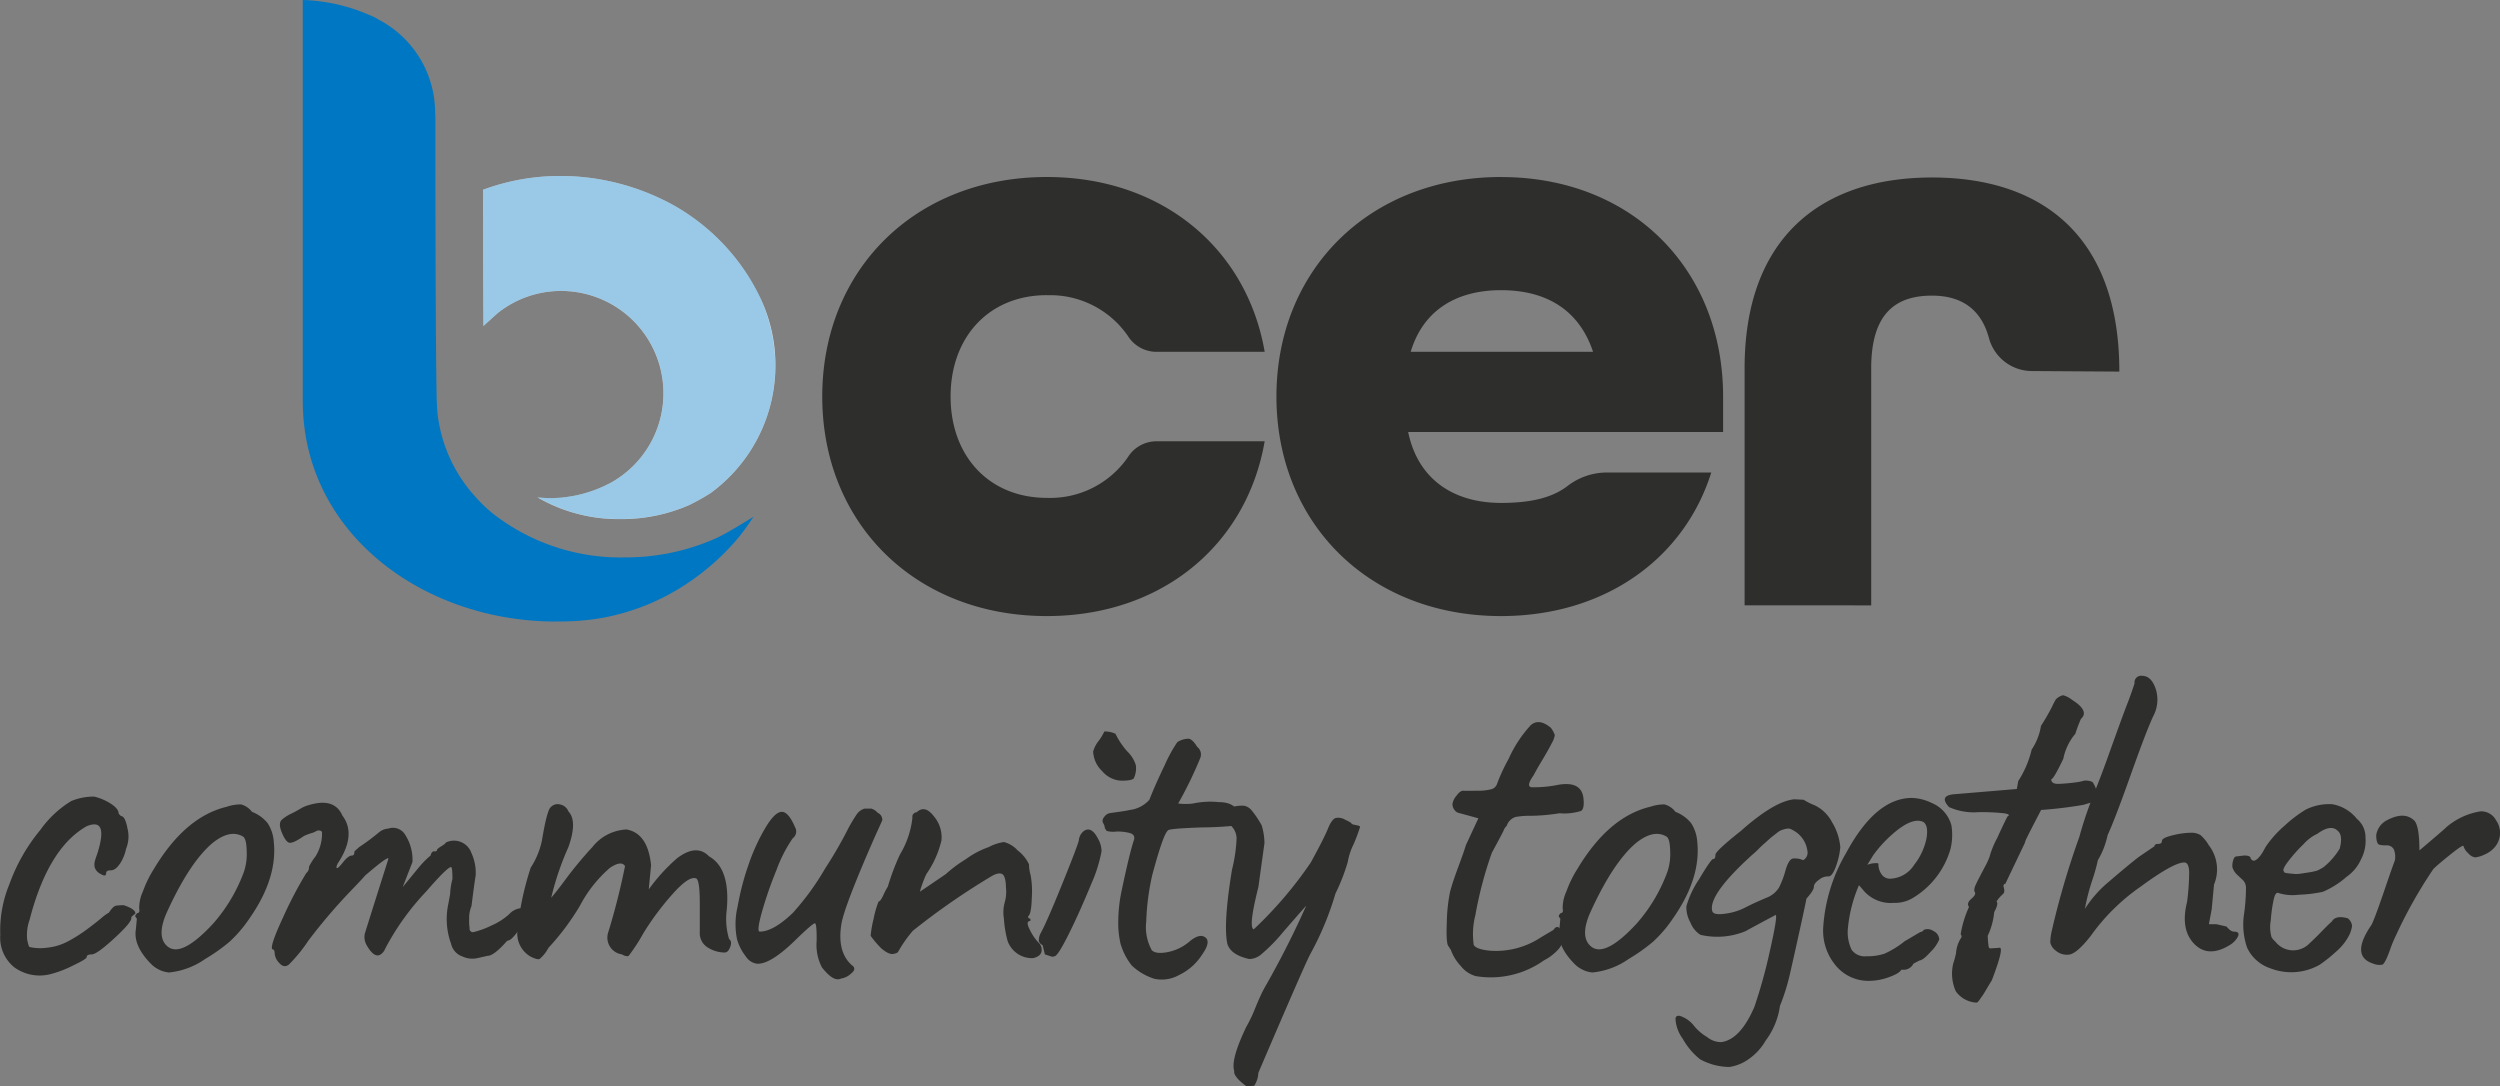 <svg id="Raggruppa_18099" data-name="Raggruppa 18099" xmlns="http://www.w3.org/2000/svg" xmlns:xlink="http://www.w3.org/1999/xlink" width="254.058" height="110.412" viewBox="0 0 254.058 110.412">
  <rect x="0" y="0" width="254.058" height="110.412" fill="#808080" stroke="none"/>
  <defs>
    <clipPath id="clip-path">
      <rect id="Rettangolo_3873" data-name="Rettangolo 3873" width="254.058" height="110.412" fill="none"/>
    </clipPath>
    <clipPath id="clip-path-3">
      <rect id="Rettangolo_3871" data-name="Rettangolo 3871" width="29.699" height="34.867" fill="none"/>
    </clipPath>
  </defs>
  <g id="Raggruppa_18098" data-name="Raggruppa 18098" clip-path="url(#clip-path)">
    <g id="Raggruppa_18097" data-name="Raggruppa 18097">
      <g id="Raggruppa_18096" data-name="Raggruppa 18096" clip-path="url(#clip-path)">
        <path id="Tracciato_8398" data-name="Tracciato 8398" d="M245.029,41.628a4.53,4.53,0,0,1-4.353-3.344c-.845-3.14-3.014-4.319-5.792-4.319-3.6,0-6.175,1.716-6.175,7.376v24.1H215.843v-24.1c0-13.208,7.719-19.382,19.041-19.382s18.953,6.088,19.04,19.467v.259Z" transform="translate(-38.551 -3.922)" fill="#2e2e2d"/>
        <path id="Tracciato_8399" data-name="Tracciato 8399" d="M161.527,39.665c1.289-4.29,4.72-6.264,9.182-6.264s7.894,1.887,9.352,6.264ZM170.708,21.9c-13.385,0-22.823,9.437-22.823,22.307s9.439,22.312,22.823,22.312c10.553,0,18.619-5.836,21.365-14.588H181.564a6.548,6.548,0,0,0-4.054,1.336c-1.647,1.289-3.94,1.753-6.8,1.753-4.633,0-8.409-2.229-9.439-7.207h32.006V44.211c0-12.87-9.181-22.307-22.567-22.307M124.552,33.915a9.588,9.588,0,0,1,8.242,4.145,3.43,3.43,0,0,0,2.833,1.605H146.69C144.888,29.2,136.307,21.9,124.552,21.9c-13.384,0-22.823,9.437-22.823,22.307s9.439,22.312,22.823,22.312c11.755,0,20.335-7.294,22.137-17.763H135.63a3.432,3.432,0,0,0-2.835,1.606,9.588,9.588,0,0,1-8.242,4.145c-5.834,0-9.782-4.206-9.782-10.3s3.948-10.3,9.782-10.3" transform="translate(-18.169 -3.912)" fill="#2e2e2d"/>
        <path id="Tracciato_8400" data-name="Tracciato 8400" d="M59.767,23.637c0,4.394.014,9.265.035,13.384.6-.549,1.38-1.262,1.551-1.394a10.307,10.307,0,0,1,6.358-2.171,10.4,10.4,0,0,1,5.1,19.456,13.3,13.3,0,0,1-4.877,1.525l-.052.007a12.344,12.344,0,0,1-2.582-.01A16.421,16.421,0,0,0,73.74,56.64a17.094,17.094,0,0,0,6.91-1.4l.1-.044a22.2,22.2,0,0,0,2.15-1.208,16.07,16.07,0,0,0,4.855-20.2A21.084,21.084,0,0,0,85.1,29.731,21.452,21.452,0,0,0,78.8,24.568a24.063,24.063,0,0,0-6.1-2.241,23.348,23.348,0,0,0-5.06-.554,22.551,22.551,0,0,0-7.878,1.4Z" transform="translate(-10.675 -3.889)" fill="#fff"/>
        <g id="Raggruppa_18095" data-name="Raggruppa 18095" transform="translate(49.092 17.885)" opacity="0.4">
          <g id="Raggruppa_18094" data-name="Raggruppa 18094">
            <g id="Raggruppa_18093" data-name="Raggruppa 18093" clip-path="url(#clip-path-3)">
              <path id="Tracciato_8401" data-name="Tracciato 8401" d="M67.646,21.774a22.537,22.537,0,0,0-7.878,1.4v.46c0,4.393.014,9.265.035,13.384.6-.55,1.38-1.262,1.549-1.394a10.308,10.308,0,0,1,6.358-2.171,10.4,10.4,0,0,1,5.107,19.456,13.361,13.361,0,0,1-4.877,1.525l-.052,0a11.844,11.844,0,0,1-2.582-.01,16.411,16.411,0,0,0,8.435,2.209,17.1,17.1,0,0,0,6.909-1.4l.1-.042A22.228,22.228,0,0,0,82.9,53.984,16.064,16.064,0,0,0,89.467,41.1a16.826,16.826,0,0,0-1.709-7.317A21.161,21.161,0,0,0,85.1,29.732,21.529,21.529,0,0,0,78.8,24.567a24.169,24.169,0,0,0-6.1-2.239,23.4,23.4,0,0,0-5.06-.554" transform="translate(-59.767 -21.774)" fill="#0077c2"/>
            </g>
          </g>
        </g>
        <path id="Tracciato_8402" data-name="Tracciato 8402" d="M79.288,54.773h0a22.572,22.572,0,0,1-9.153,1.873A21.07,21.07,0,0,1,57.417,52.67a14.108,14.108,0,0,1-2.45-2.225,15.071,15.071,0,0,1-3.823-8.521c-.014-.181-.047-.638-.073-1.328-.094-3.893-.129-16.118-.133-23.992V12.176c0-.273-.01-.54-.029-.807A10.673,10.673,0,0,0,45.179,2L45.1,1.95a5.131,5.131,0,0,0-.852-.417A18.22,18.22,0,0,0,37.46,0V40.753c0,13.4,12.2,22.413,25.743,22.413l-.016-.011a25.528,25.528,0,0,0,4.485-.324,22.956,22.956,0,0,0,9.26-3.819,24.423,24.423,0,0,0,4.813-4.391,25.314,25.314,0,0,0,1.516-2.1c-.251.129-2.821,1.779-3.973,2.251" transform="translate(-6.691 0)" fill="#0077c2"/>
        <path id="Tracciato_8403" data-name="Tracciato 8403" d="M12.177,105.388c-.3.441-.605.66-.92.66s-.472.094-.472.283c0,.283-.181.315-.542.094a1.183,1.183,0,0,1-.614-.66,1.356,1.356,0,0,1,0-.614q.07-.283.26-.8,1.179-3.727-1.085-2.784Q4.887,103.784,3,111.1a4.537,4.537,0,0,0-.236,2.006c.094.456.172.7.236.731a4.895,4.895,0,0,0,1.793.071,5.765,5.765,0,0,0,2.147-.66,15.241,15.241,0,0,0,1.958-1.25q.943-.708,1.416-1.109a4.193,4.193,0,0,1,.755-.543c.283-.44.526-.675.73-.707a5.319,5.319,0,0,1,.78-.048q1.131.378,1.179.8c0,.063-.063.126-.188.188l-.237.237q.189.378-1.651,2.076t-2.359,1.7c-.347,0-.519.094-.519.283q0,.189-1.439.873a11.155,11.155,0,0,1-2.335.872,4.39,4.39,0,0,1-3.563-.707,3.872,3.872,0,0,1-1.439-3.3,12.341,12.341,0,0,1,.921-5.142,18.422,18.422,0,0,1,3.161-5.544,10.626,10.626,0,0,1,3.138-2.926,6.006,6.006,0,0,1,2.312-.448,5.31,5.31,0,0,1,1.675.707q.826.52.826,1.038l.237.236q.425,0,.66,1.274a3.235,3.235,0,0,1-.142,2.029,4.323,4.323,0,0,1-.637,1.557" transform="translate(0 -17.601)" fill="#2e2e2d"/>
        <path id="Tracciato_8404" data-name="Tracciato 8404" d="M18.686,105.985q3.162-5.236,7.361-6.228a4.317,4.317,0,0,1,1.439-.236,2.088,2.088,0,0,1,1.11.755,3.837,3.837,0,0,1,1.58,1.133,3.947,3.947,0,0,1,.637,1.934q.378,3.679-2.454,7.738a13.263,13.263,0,0,1-2.029,2.383,17.928,17.928,0,0,1-2.5,1.769,7.668,7.668,0,0,1-3.681,1.368,3,3,0,0,1-1.841-.9q-1.793-1.841-1.51-3.492l.1-1.085c-.159-.157-.2-.283-.118-.378s.133-.156.165-.188c.189,0,.251-.149.189-.448a4.005,4.005,0,0,1,.378-1.746,11.625,11.625,0,0,1,1.179-2.383m9.107.331a5.725,5.725,0,0,0,.26-2.053q-.025-1.3-.4-1.487-1.322-.754-3.115.708-2.359,2.029-4.671,7.172-.989,2.359.141,3.3,1.416,1.18,4.672-2.359a16.549,16.549,0,0,0,3.114-5.285" transform="translate(-2.989 -17.774)" fill="#2e2e2d"/>
        <path id="Tracciato_8405" data-name="Tracciato 8405" d="M55.573,114.867l-1.038.236A2.372,2.372,0,0,1,53,114.938a1.782,1.782,0,0,1-1.156-1.3,7.348,7.348,0,0,1-.283-4.011c.062-.314.126-.661.189-1.038a6.922,6.922,0,0,1,.236-1.511q0-1.226-.141-1.226-.378,0-2.5,2.454a26.009,26.009,0,0,0-4.2,5.852,1.128,1.128,0,0,1-.283.425q-.708.755-1.6-.8a1.676,1.676,0,0,1-.189-1.133q.047-.187,2.407-7.644,0-.329-2.359,1.7-.19.237-1.322,1.416a56.533,56.533,0,0,0-4.459,5.213,15.314,15.314,0,0,1-1.982,2.43q-.5.378-.968-.164a1.569,1.569,0,0,1-.471-.968q0-.425-.236-.425-.283-.283,1.085-3.232a40.96,40.96,0,0,1,2.359-4.506.784.784,0,0,0,.283-.66,5.983,5.983,0,0,1,.66-1.038,4.407,4.407,0,0,0,.66-2.5.427.427,0,0,0-.306-.142.543.543,0,0,0-.283.071,2.456,2.456,0,0,1-.354.165,5.53,5.53,0,0,0-.9.331q-1.085.755-1.463.684t-.778-1.038q-.4-.967.023-1.321a4.1,4.1,0,0,1,.873-.567q.448-.212.967-.519a3.359,3.359,0,0,1,.944-.4q2.548-.754,3.35,1.085,1.462,1.936-.471,4.86c-.126.252-.159.408-.1.471s.276-.134.637-.59.668-.684.92-.684q.237,0,.237-.425l.471-.425a22.211,22.211,0,0,0,2.029-1.51,1.658,1.658,0,0,1,.944-.377,1.449,1.449,0,0,1,1.745.684,4.654,4.654,0,0,1,.708,2.713l-.991,2.547,1.7-2.076a9.574,9.574,0,0,1,1.133-1.133c.062-.283.188-.425.377-.425h.094a.167.167,0,0,0,.188-.189,2.906,2.906,0,0,1,.283-.236c.378-.219.582-.377.614-.471a1.881,1.881,0,0,1,2.6,1.085,4.752,4.752,0,0,1,.424,2.265q-.14.849-.424,3.115a3.113,3.113,0,0,0-.237,1.3,5.545,5.545,0,0,0,.048.968.333.333,0,0,0,.377.378,8.818,8.818,0,0,0,1.864-.684,6.624,6.624,0,0,0,1.769-1.133,1.868,1.868,0,0,1,1.157-.614.625.625,0,0,1,.684.543q.14.283-.732,1.51t-1.2,1.226q-.1,0-.33.283-1.18,1.274-1.746,1.274" transform="translate(-6.007 -17.738)" fill="#2e2e2d"/>
        <path id="Tracciato_8406" data-name="Tracciato 8406" d="M85.094,114.57a3.3,3.3,0,0,1-1.722-.5,1.706,1.706,0,0,1-.826-1.581v-2.926q0-2.217-.329-2.5-.708-.378-2.43,1.557a27.678,27.678,0,0,0-3,4.034,18.33,18.33,0,0,1-1.463,2.242q-.189.142-.707-.141a1.719,1.719,0,0,1-1.368-2.265q.991-3.207,1.7-6.7-.378-.612-1.557.189a13.3,13.3,0,0,0-3.02,3.822,24.823,24.823,0,0,1-3.208,4.293,3.673,3.673,0,0,1-.9,1.133q-.237.095-.9-.236A2.714,2.714,0,0,1,64,112.47a29.723,29.723,0,0,1,1.368-6.534A8,8,0,0,0,66.5,103.2q.52-3.113.9-3.4a.943.943,0,0,1,.92-.283,1.138,1.138,0,0,1,.873.708q.944.991,0,3.633A28.975,28.975,0,0,0,67.447,109q.614-.707,1.58-2.029a40.011,40.011,0,0,1,2.6-3.114,4.7,4.7,0,0,1,3.469-1.793q2.168.378,2.5,3.633l-.237,2.454a18.562,18.562,0,0,1,2.878-3.162q1.982-1.509,3.256-.189,2.17,1.227,1.793,5.426a7.125,7.125,0,0,0,.236,2.973q.33.237.118.8t-.543.566" transform="translate(-11.431 -17.771)" fill="#2e2e2d"/>
        <path id="Tracciato_8407" data-name="Tracciato 8407" d="M92.374,105.584a20.242,20.242,0,0,1,1.7-3.657q.944-1.557,1.627-1.557t1.345,1.557a.857.857,0,0,1-.237,1.132,14.372,14.372,0,0,0-1.651,3.232,40.1,40.1,0,0,0-1.487,4.294q-.542,1.958-.212,1.958,1.368,0,3.35-1.888a26.675,26.675,0,0,0,3.327-4.578,42.257,42.257,0,0,0,2.195-3.774,15.458,15.458,0,0,1,1.014-1.722,1.508,1.508,0,0,1,.779-.543h.661a1.362,1.362,0,0,1,.66.425.79.79,0,0,1,.472.755q-.142.331-.66,1.463-3.162,7.172-3.492,9.059-.472,2.831,1.038,4.2.566.377-.071.872a1.9,1.9,0,0,1-1.014.5q-.755.377-1.935-1.133a4.928,4.928,0,0,1-.542-2.666q.023-1.769-.165-1.816t-1.935,1.651q-2.595,2.548-3.963,2.454a1.579,1.579,0,0,1-1.109-.707,5.07,5.07,0,0,1-.92-1.793,7.786,7.786,0,0,1,.071-3.35,26.581,26.581,0,0,1,1.157-4.364" transform="translate(-16.253 -17.868)" fill="#2e2e2d"/>
        <path id="Tracciato_8408" data-name="Tracciato 8408" d="M119.707,103.97a4.733,4.733,0,0,1,1.557-.519,2.841,2.841,0,0,1,1.391.849,3.839,3.839,0,0,1,1.156,1.415,4.086,4.086,0,0,0,.166,1.109,9.285,9.285,0,0,1,.118,2.288q-.048,1.7-.378,1.888a.208.208,0,0,0,.236.236v.236q-.52,0-.071.873a5.225,5.225,0,0,0,.872,1.3,1,1,0,0,1,.331.921q-.095.5-.849.684a2.638,2.638,0,0,1-2.6-1.746,11.374,11.374,0,0,1-.377-2.288,3.728,3.728,0,0,1,.071-1.581,3.907,3.907,0,0,0,.141-1.534q-.023-1.249-.424-1.415t-1.157.306a72.23,72.23,0,0,0-7.88,5.474,13.13,13.13,0,0,0-1.463,2.076.427.427,0,0,1-.377.235q-.473.238-1.368-.519a10.285,10.285,0,0,1-1.085-1.273,11.039,11.039,0,0,1,.306-1.746,9.723,9.723,0,0,1,.5-1.746q.189,0,.471-.613a7.216,7.216,0,0,1,.472-.9,23.608,23.608,0,0,1,1.226-3.255,9.119,9.119,0,0,0,1.274-3.774.38.38,0,0,1,.094-.354.425.425,0,0,1,.33-.166q.85-.8,1.769.425a3.26,3.26,0,0,1,.755,2.43,10.006,10.006,0,0,1-1.533,3.42,11.678,11.678,0,0,0-.661,1.794q1.886-1.275,2.642-1.794a12.851,12.851,0,0,1,2.03-1.51,8.744,8.744,0,0,1,2.311-1.226" transform="translate(-19.24 -17.881)" fill="#2e2e2d"/>
        <path id="Tracciato_8409" data-name="Tracciato 8409" d="M129.141,113.152l-.236-.944a.693.693,0,0,1-.378-.4,1.542,1.542,0,0,1,.141-.731q.614-1.085,2.171-4.93t1.746-4.554a1.362,1.362,0,0,1,.471-.944q.8-.612,1.51.8a2.569,2.569,0,0,1,.33,1.226,14.619,14.619,0,0,1-1.037,3.3q-1.182,2.878-2.288,5.1t-1.439,2.265a.67.67,0,0,1-.283.047ZM135.18,90.5a2.517,2.517,0,0,1,1.133.236,7.84,7.84,0,0,0,1.2,1.793,3.23,3.23,0,0,1,.873,1.415,2.41,2.41,0,0,1-.213,1.322q-.212.237-1.249.236a2.7,2.7,0,0,1-1.959-.968,2.905,2.905,0,0,1-.92-2.005,3.094,3.094,0,0,1,.567-1.085,5.116,5.116,0,0,0,.566-.944" transform="translate(-22.954 -16.165)" fill="#2e2e2d"/>
        <path id="Tracciato_8410" data-name="Tracciato 8410" d="M138.264,112.342a9.314,9.314,0,0,1-.26-2.382,15.642,15.642,0,0,1,.33-3.067q.849-4.01,1.274-5.237c.094-.346-.056-.574-.448-.684a4.686,4.686,0,0,0-1.391-.142,2.367,2.367,0,0,1-.944-.071l-.189-.283a.93.93,0,0,0-.165-.5.52.52,0,0,1,.094-.614.894.894,0,0,1,.542-.4q.283-.047.968-.141t1.109-.189a3.144,3.144,0,0,0,1.982-1.038q.612-1.556,1.557-3.515A14.635,14.635,0,0,1,144,91.746a2.092,2.092,0,0,1,1.18-.353q.377.07.848.826a.984.984,0,0,1,.33,1.085,40.032,40.032,0,0,1-2.265,4.671,5.936,5.936,0,0,0,1.51,0,8.4,8.4,0,0,1,2.6-.141q2.028,0,2.17,1.745c.062.347,0,.55-.189.614a35.583,35.583,0,0,1-3.68.212q-3.4.118-3.444.307-.473.33-1.6,4.529a24.805,24.805,0,0,0-.613,4.719,4.858,4.858,0,0,0,.566,2.925q.424.425,1.627.189a4.888,4.888,0,0,0,2.219-1.085q1.013-.85,1.6-.4t-.353,1.77a5.615,5.615,0,0,1-2.288,2.029,3.6,3.6,0,0,1-2.548.4,5.961,5.961,0,0,1-2.289-1.345,6.336,6.336,0,0,1-1.108-2.1" transform="translate(-24.363 -16.321)" fill="#2e2e2d"/>
        <path id="Tracciato_8411" data-name="Tracciato 8411" d="M155.547,103.512l-.613,4.435q-1.039,4.107-.472,4.294a40.648,40.648,0,0,0,5.8-6.795q1.321-2.406,1.746-3.444t.849-1.086a1.369,1.369,0,0,1,.9.189q.612.283.637.378c.015.063.164.117.448.165s.425.11.425.189a17.523,17.523,0,0,1-.661,1.769,6.463,6.463,0,0,0-.59,1.793,19.826,19.826,0,0,1-1.25,3.208,30.558,30.558,0,0,1-2.548,6.133q-.52.945-5.284,12.079a2.628,2.628,0,0,1-.425,1.322l-.661.047c-.031.063-.158,0-.378-.189q-1.085-.849-.99-1.368-.378-1.132,1.226-4.482a13.887,13.887,0,0,0,.9-1.887q.567-1.37.9-1.983a92.919,92.919,0,0,0,4.293-8.446q-.8.9-2.335,2.665a17.093,17.093,0,0,1-2.242,2.289,1.892,1.892,0,0,1-1.226.471q-1.888-.424-2.219-1.557-.424-2.029.472-7.5a15.637,15.637,0,0,0,.471-3.231,1.847,1.847,0,0,0-.613-1.3q-1.274-1.132,0-1.792a3.3,3.3,0,0,1,1.415-.189,1.361,1.361,0,0,1,.755.5,8.494,8.494,0,0,1,.614.849q.283.45.378.637a6.391,6.391,0,0,1,.283,1.841" transform="translate(-27.053 -17.801)" fill="#2e2e2d"/>
        <path id="Tracciato_8412" data-name="Tracciato 8412" d="M179.781,98.27a.97.97,0,0,1-.212-.59,1.646,1.646,0,0,1,.4-.849q.4-.542.708-.519t1.415,0a5.352,5.352,0,0,0,1.487-.165.851.851,0,0,0,.519-.519,17.8,17.8,0,0,1,1.179-2.548,12.566,12.566,0,0,1,2.265-3.444q.85-.708,2.029.283a2.711,2.711,0,0,1,.4.731,2.206,2.206,0,0,1-.306.826q-.33.662-.968,1.722c-.425.707-.715,1.22-.873,1.534q-.8,1.132-.236,1.226a12.286,12.286,0,0,0,2.808-.26q2.241-.354,2.477,1.3.142,1.132-.237,1.368a5.587,5.587,0,0,1-2.17.236,20.828,20.828,0,0,1-2.854.26,8.237,8.237,0,0,0-1.628.117,1.4,1.4,0,0,0-.9.9,1.309,1.309,0,0,0-.331.519q-.282.566-1.179,2.218a39.64,39.64,0,0,0-1.676,6.345,7.762,7.762,0,0,0-.165,3.02q.235.448,1.652.59a8.283,8.283,0,0,0,5.19-1.368l1.273-.755q.472-.754.991.472a3.51,3.51,0,0,1-.071.8,2.352,2.352,0,0,1-.519.8,5.068,5.068,0,0,1-1.391,1.038,9.3,9.3,0,0,1-6.89,1.6,2.864,2.864,0,0,1-1.533-1.014,4.6,4.6,0,0,1-1.014-1.628l-.237-.378q-.282-.235-.188-2.43a17.157,17.157,0,0,1,.329-3.114q.237-.92.85-2.572t.755-2.17l1.274-2.737-1.888-.519a.8.8,0,0,1-.543-.33" transform="translate(-31.967 -15.957)" fill="#2e2e2d"/>
        <path id="Tracciato_8413" data-name="Tracciato 8413" d="M194.8,105.985q3.162-5.236,7.361-6.228a4.318,4.318,0,0,1,1.44-.236,2.09,2.09,0,0,1,1.109.755,3.838,3.838,0,0,1,1.58,1.133,3.948,3.948,0,0,1,.637,1.934q.378,3.679-2.454,7.738a13.263,13.263,0,0,1-2.029,2.383,17.927,17.927,0,0,1-2.5,1.769,7.668,7.668,0,0,1-3.681,1.368,3,3,0,0,1-1.841-.9q-1.793-1.841-1.51-3.492l.1-1.085c-.159-.157-.2-.283-.118-.378s.133-.156.165-.188c.189,0,.251-.149.189-.448a4.005,4.005,0,0,1,.378-1.746,11.624,11.624,0,0,1,1.179-2.383m9.107.331a5.725,5.725,0,0,0,.26-2.053q-.025-1.3-.4-1.487-1.322-.754-3.115.708-2.359,2.029-4.671,7.172-.989,2.359.141,3.3,1.416,1.18,4.672-2.359a16.549,16.549,0,0,0,3.114-5.285" transform="translate(-34.444 -17.774)" fill="#2e2e2d"/>
        <path id="Tracciato_8414" data-name="Tracciato 8414" d="M222.814,106.724a1.4,1.4,0,0,0-.92.329q-.542.378-.542.732t-.755,1.2q-.048.33-.755,3.539t-1.014,4.506a21.432,21.432,0,0,1-.921,2.854,7.627,7.627,0,0,1-1.462,3.539,5.725,5.725,0,0,1-1.676,1.841,4.456,4.456,0,0,1-2.006.826,6.317,6.317,0,0,1-2.972-.779,7.082,7.082,0,0,1-1.769-2.1,3.7,3.7,0,0,1-.732-2.053c.062-.315.331-.353.8-.118a2.931,2.931,0,0,1,1.085.873,5.019,5.019,0,0,0,1.321,1.133,2.271,2.271,0,0,0,1.464.519q1.933-.283,3.35-3.586a51.6,51.6,0,0,0,1.58-5.709q.779-3.445.59-3.634-2.311,1.228-3.066,1.652a7.54,7.54,0,0,1-4.578.377,2.517,2.517,0,0,1-1.014-1.226,3.178,3.178,0,0,1-.425-1.676,9.488,9.488,0,0,1,1.3-2.76q1.227-2.076,1.439-2.052t.213-.448q.094-.425,2.595-2.407,3.4-3.019,5.426-3.208l.944.047a6.3,6.3,0,0,0,1.132.567,3.9,3.9,0,0,1,1.746,1.7,5.848,5.848,0,0,1,.849,2.548,7.668,7.668,0,0,1-.471,2.029q-.378.989-.756.944m-4.034-4.86a1.505,1.505,0,0,0-.354.047,3.643,3.643,0,0,0-.378.118,1.632,1.632,0,0,0-.424.26q-.238.189-.425.33c-.126.094-.283.228-.472.4s-.353.323-.5.448-.323.3-.542.519a7.377,7.377,0,0,1-.567.519q-4.484,4.059-4.1,5.709.094.472,1.274.307a6.137,6.137,0,0,0,1.957-.567q.779-.4,1.368-.66t.92-.4a2.575,2.575,0,0,0,1.275-1.038,9.333,9.333,0,0,0,.66-1.745c.22-.756.472-1.156.756-1.2a2.032,2.032,0,0,1,1.038.165.885.885,0,0,0,.424-.991,2.789,2.789,0,0,0-1.6-2.123.55.55,0,0,0-.307-.094" transform="translate(-37.022 -17.662)" fill="#2e2e2d"/>
        <path id="Tracciato_8415" data-name="Tracciato 8415" d="M229.2,107.589a14.466,14.466,0,0,0-1.133,4.482,4.108,4.108,0,0,0,.4,2.1,1.646,1.646,0,0,0,1.51.637,5.356,5.356,0,0,0,1.817-.26,9.145,9.145,0,0,0,2.029-1.25l1.6-.944a.51.51,0,0,0,.377-.236,1.07,1.07,0,0,1,.991.141.974.974,0,0,1,.566.849,3.821,3.821,0,0,1-.849,1.226q-.755.85-1.132.9a6.9,6.9,0,0,0-.709.378h.048a1.139,1.139,0,0,1-.849.566H233.5q-.189.378-1.25.755a6.009,6.009,0,0,1-2.006.377,4.289,4.289,0,0,1-3.42-1.58,5.5,5.5,0,0,1-1.251-3.939,17.1,17.1,0,0,1,2.311-7.456q3.02-5.613,6.7-5.614a4.961,4.961,0,0,1,2.029.519,3.424,3.424,0,0,1,1.982,2.265,6.052,6.052,0,0,1-.094,2.407,8.54,8.54,0,0,1-3.869,5,3.494,3.494,0,0,1-1.888.472,3.639,3.639,0,0,1-3.208-1.415Zm1.982-2.17a1.715,1.715,0,0,0,.33,1.085,1.03,1.03,0,0,0,.849.425,3,3,0,0,0,2.454-1.416,6.425,6.425,0,0,0,1.25-2.689q.213-1.274-.306-1.651-1.132-.567-3.208,1.274a13.028,13.028,0,0,0-1.888,2.076l-.614.991a2.617,2.617,0,0,1,.755-.164c.252-.016.378.008.378.071" transform="translate(-40.287 -17.632)" fill="#2e2e2d"/>
        <path id="Tracciato_8416" data-name="Tracciato 8416" d="M245.3,111.738l.8-.048q.66-.282-.709,3.3c-.157.251-.323.526-.5.826s-.306.519-.4.66-.189.275-.283.4c-.159.251-.283.377-.378.377a2.742,2.742,0,0,1-2.1-1.157,4.371,4.371,0,0,1-.26-2.807q.142-.425.283-1.038a3.325,3.325,0,0,1,.471-1.511.286.286,0,0,0,0-.424,10.848,10.848,0,0,1,.849-2.785c-.188-.251-.111-.526.236-.826s.464-.526.354-.684-.055-.455.165-.9.479-.944.779-1.51a9.942,9.942,0,0,0,.543-1.133,9.012,9.012,0,0,1,.778-1.934q.825-1.793,1.062-2.218.377-.187-.306-.306a19.78,19.78,0,0,0-2.713-.118,6.125,6.125,0,0,1-2.926-.519q-1.134-1.226.708-1.321l6.181-.519.141-.8a10.294,10.294,0,0,0,1.368-3.208,5.983,5.983,0,0,0,.944-2.406,22.466,22.466,0,0,0,1.133-1.958,6.735,6.735,0,0,1,.377-.732,1.579,1.579,0,0,1,.731-.425,2.514,2.514,0,0,1,.921.472q1.793,1.132.9,1.934a13.853,13.853,0,0,0-.567,1.51,5.632,5.632,0,0,0-1.226,2.548q-.991,2.077-1.227,2.076,0,.472.709.471a19.009,19.009,0,0,0,2.029-.189,6.243,6.243,0,0,0,.613-.141,1.642,1.642,0,0,1,.849.141A2.656,2.656,0,0,1,256.084,96a.822.822,0,0,1-.4.873q-.048,0-.991.283a43.106,43.106,0,0,1-4.293.519q-1.227,2.359-1.439,2.808a2.191,2.191,0,0,0-.212.542l-1.982,4.152c-.126,0-.189.094-.189.283.125.377.11.629-.048.755a3.819,3.819,0,0,0-.66.755q.235.237-.236,1.086a7.118,7.118,0,0,1-.66,2.406,9.8,9.8,0,0,0,.094,1.085c.031.159.11.221.236.189" transform="translate(-42.977 -15.364)" fill="#2e2e2d"/>
        <path id="Tracciato_8417" data-name="Tracciato 8417" d="M270.3,104.843l-.236,2.5-.283,1.51h.755l1.038.236q.425.52.755.519.754,0,.283.708a2.452,2.452,0,0,1-.566.566q-2.266,1.464-3.728,0t-.755-4.293a24.177,24.177,0,0,0,.213-3.02q-.025-.991-.5-.991-1.085,0-4.459,2.477a20.745,20.745,0,0,0-5.072,5.025q-1.416,1.794-2.194,1.864a1.7,1.7,0,0,1-1.322-.4,1.385,1.385,0,0,1-.566-.826,5.4,5.4,0,0,1,.165-1.25,83,83,0,0,1,2.785-9.484,39.789,39.789,0,0,1,1.439-4.27q.872-2.194,1.486-3.916t1.18-3.279q.567-1.557.849-2.265.377-.991.66-1.888a.667.667,0,0,1,.755-.755q.944,0,1.392,1.321a3.566,3.566,0,0,1-.237,2.76q-.684,1.44-2.312,6.017t-2.335,6.087a8.3,8.3,0,0,1-.991,2.548,19.376,19.376,0,0,1-.59,2.1,21.513,21.513,0,0,0-.731,2.854,11.841,11.841,0,0,1,2.406-2.736q2.595-2.218,3.209-2.642l1.462-.991c0-.157.126-.237.378-.237s.377-.1.377-.306.361-.393,1.085-.566a8.05,8.05,0,0,1,1.794-.26,1.809,1.809,0,0,1,1.037.236,4.1,4.1,0,0,1,.849,1.038,4.013,4.013,0,0,1,.519,4.01" transform="translate(-45.306 -14.933)" fill="#2e2e2d"/>
        <path id="Tracciato_8418" data-name="Tracciato 8418" d="M276.582,104.8l.8-.094q.66,0,.66.283.33.612,1.038-.331a6.04,6.04,0,0,0,.471-.8,10.869,10.869,0,0,1,1.958-2.194,13.017,13.017,0,0,1,2.146-1.628,5.327,5.327,0,0,1,2.69-.543,4.116,4.116,0,0,1,2.5,1.487,2.41,2.41,0,0,1,.873,1.888,4.058,4.058,0,0,1-.448,2.217,4.314,4.314,0,0,1-1.487,1.794,8.941,8.941,0,0,1-2.383,1.51,13.809,13.809,0,0,1-2.5.306,4.761,4.761,0,0,1-1.981-.164q-.331-.189-.519.59a15.07,15.07,0,0,0-.306,2.171,3.746,3.746,0,0,0,.071,1.7,1.592,1.592,0,0,0,.378.448,2.3,2.3,0,0,0,3.491.189q.567-.519,1.25-1.227t1.014-.991q.377-.66,1.605-.331a1.065,1.065,0,0,1,.448.8,3.155,3.155,0,0,1-.377,1.085A5.51,5.51,0,0,1,286.7,114.5a14.861,14.861,0,0,1-1.628,1.3,5.846,5.846,0,0,1-5,.377,4.009,4.009,0,0,1-2.383-2.1,7.207,7.207,0,0,1-.306-3.469,19.2,19.2,0,0,0,.189-2.642,1.123,1.123,0,0,0-.307-.756q-.26-.235-.5-.471a1.785,1.785,0,0,1-.566-.826,1.629,1.629,0,0,1,.071-.707c.078-.267.181-.4.306-.4m10.381-2.548q-.708-.8-2.123.236a4.278,4.278,0,0,0-1.392,1.038,15.777,15.777,0,0,0-1.58,1.769q-.662.874-.425,1.014c-.031.063.007.11.117.141a2.314,2.314,0,0,0,.426.071l.5.048a2.046,2.046,0,0,0,.448,0q.212-.023.943-.141a6.534,6.534,0,0,0,.92-.189,4.919,4.919,0,0,0,.661-.354A7.126,7.126,0,0,0,287.1,104q.33-1.274-.141-1.745" transform="translate(-49.329 -17.766)" fill="#2e2e2d"/>
        <path id="Tracciato_8419" data-name="Tracciato 8419" d="M300.783,101.988a7.052,7.052,0,0,1,3.42-1.6,1.687,1.687,0,0,1,1.628.9,2.228,2.228,0,0,1-.094,2.689,2.783,2.783,0,0,1-1.085.8,2.856,2.856,0,0,1-.944.283,1.153,1.153,0,0,1-.707-.425,1.5,1.5,0,0,1-.472-.707q0-.235-1.322.825t-1.745,1.487a46.847,46.847,0,0,0-3.823,6.795,12.3,12.3,0,0,0-.566,1.368q-.52,1.463-.8,1.557a1.608,1.608,0,0,1-.9-.094q-2.408-.754-.189-3.964.329-.66,1.274-3.421t1.085-3.09a1.991,1.991,0,0,0-.094-1.133.8.8,0,0,0-.756-.424,2.74,2.74,0,0,1-.66-.048q-.378-.047-.378-.991a2.037,2.037,0,0,1,1.086-1.51q1.7-.9,2.689-.048.612.425.614,3.114,2.453-2.076,2.737-2.359" transform="translate(-52.175 -17.929)" fill="#2e2e2d"/>
      </g>
    </g>
  </g>
</svg>
